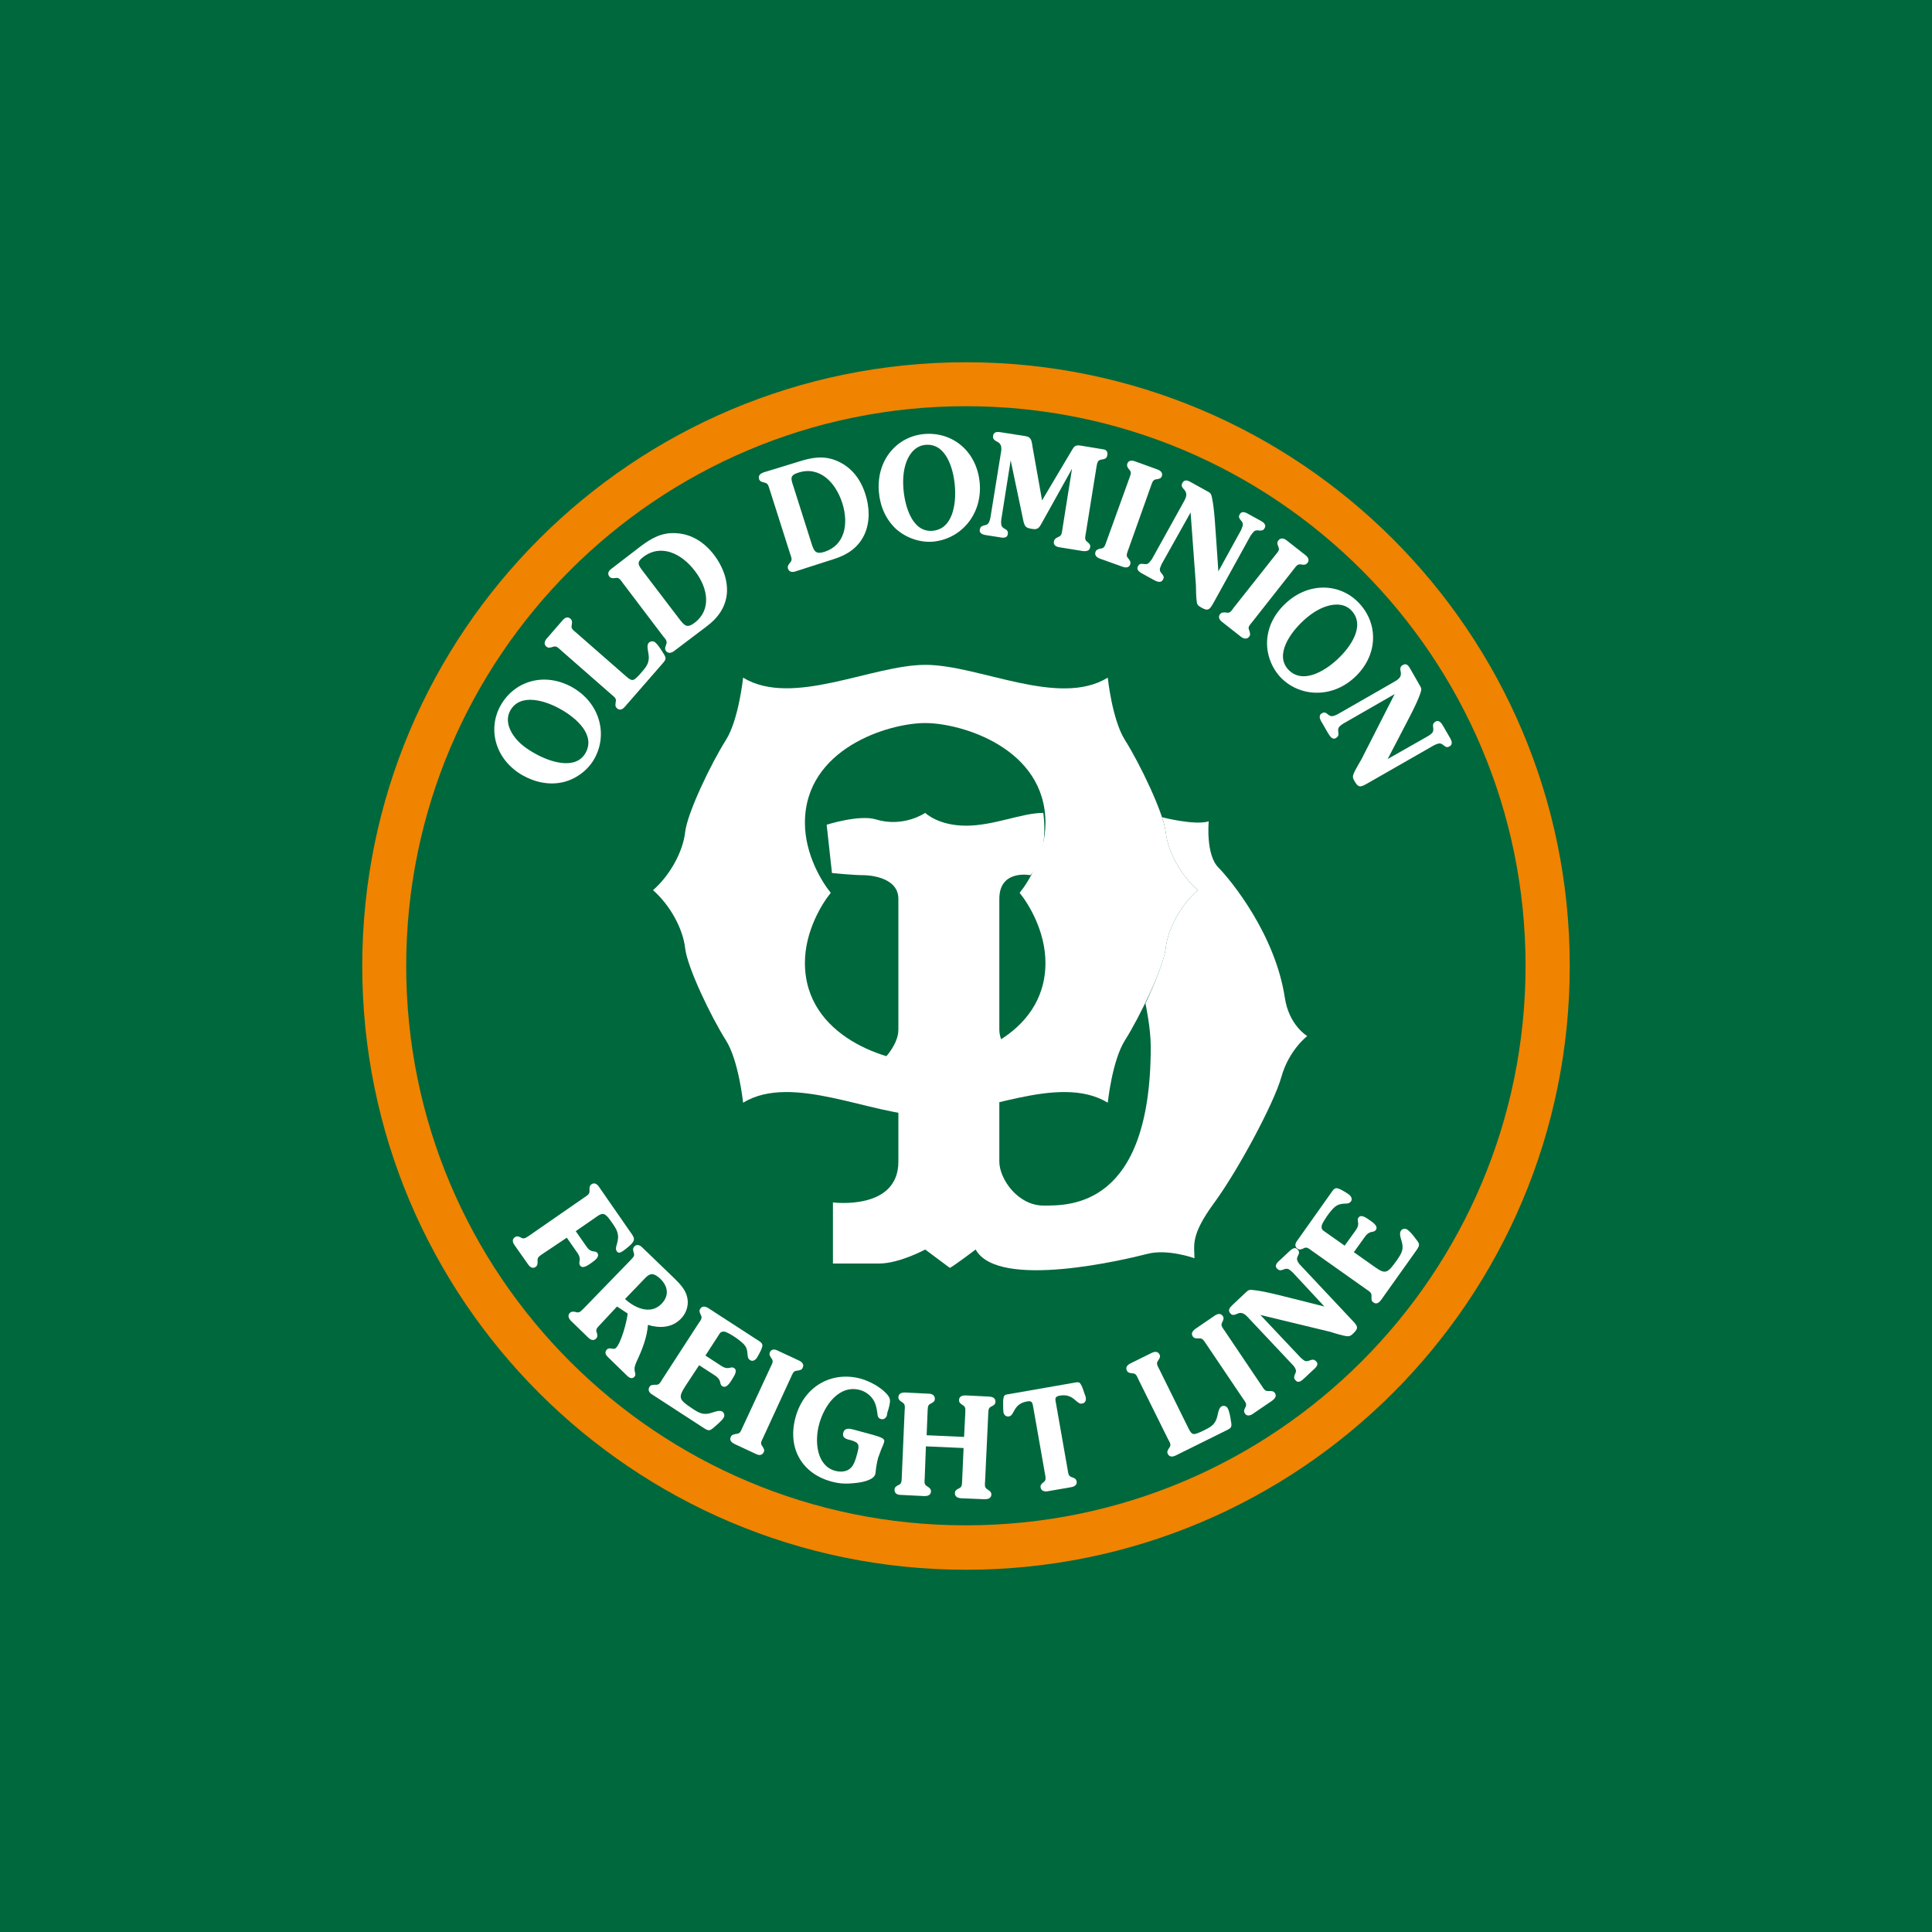 <svg width="64" height="64" viewBox="0 0 64 64" fill="none" xmlns="http://www.w3.org/2000/svg">
<rect width="64" height="64" fill="#00683D"/>
<path d="M32 12C43.048 12 52 20.952 52 32C52 43.048 43.048 52 32 52C20.952 52 12 43.048 12 32C12 20.952 20.952 12 32 12Z" fill="#F08300"/>
<path fill-rule="evenodd" clip-rule="evenodd" d="M13.456 32C13.456 21.76 21.76 13.456 32 13.456C42.24 13.456 50.536 21.752 50.536 31.992C50.536 42.232 42.232 50.528 32 50.528C21.76 50.536 13.456 42.24 13.456 32Z" fill="#00683D"/>
<path fill-rule="evenodd" clip-rule="evenodd" d="M24.616 36.528C24.616 36.528 24.472 35.136 24.048 34.464C23.552 33.68 22.768 32.048 22.696 31.408C22.624 30.768 22.2 29.984 21.632 29.488C22.2 28.992 22.624 28.208 22.696 27.568C22.768 26.928 23.552 25.296 24.048 24.512C24.472 23.84 24.616 22.448 24.616 22.448C26.248 23.44 28.88 22.024 30.656 22.024C32.432 22.024 35.064 23.448 36.696 22.448C36.696 22.448 36.84 23.84 37.264 24.512C37.76 25.296 38.544 26.928 38.616 27.568C38.688 28.208 39.112 28.992 39.68 29.488C39.112 29.984 38.688 30.768 38.616 31.408C38.544 32.048 37.76 33.68 37.264 34.464C36.84 35.136 36.696 36.528 36.696 36.528C35.064 35.536 32.432 36.952 30.656 36.952C28.88 36.952 26.248 35.536 24.616 36.528ZM34.632 27.256C34.632 24.792 31.864 23.952 30.648 23.952C29.432 23.952 26.664 24.8 26.664 27.256C26.664 28.312 27.232 29.224 27.52 29.576C27.232 29.928 26.664 30.84 26.664 31.896C26.664 34.36 29.432 35.2 30.648 35.2C31.864 35.2 34.632 34.352 34.632 31.896C34.632 30.84 34.064 29.928 33.776 29.576C34.064 29.224 34.632 28.312 34.632 27.256Z" fill="white"/>
<path fill-rule="evenodd" clip-rule="evenodd" d="M27.384 27.32L27.56 28.92C27.56 28.92 28.272 28.992 28.624 28.992C28.624 28.992 29.76 28.992 29.76 29.776V34.112C29.76 34.68 29.12 35.248 29.12 35.248C29.12 35.248 29.76 35.744 29.76 36.312V38.48C29.76 40.112 27.592 39.832 27.592 39.832V41.856H29.12C29.792 41.856 30.648 41.392 30.648 41.392L31.464 42C31.568 41.96 32.32 41.392 32.32 41.392C33.064 42.744 37.328 41.712 38.008 41.536C38.68 41.36 39.568 41.68 39.568 41.68C39.568 41.256 39.424 40.936 40.208 39.864C40.992 38.8 42.2 36.56 42.448 35.672C42.696 34.784 43.304 34.32 43.304 34.32C43.304 34.32 42.696 33.968 42.56 33.04C42.24 30.952 40.784 29.168 40.36 28.736C39.936 28.312 40.04 27.208 40.04 27.208C39.576 27.352 38.496 27.072 38.496 27.072C38.56 27.264 38.6 27.44 38.616 27.568C38.688 28.208 39.112 28.992 39.68 29.488C39.112 29.984 38.688 30.768 38.616 31.408C38.576 31.776 38.264 32.56 37.944 33.24C37.944 33.24 38.12 34.04 38.12 34.68C38.12 40.008 35.416 39.936 34.568 39.936C33.712 39.936 33.104 39.048 33.104 38.48V36.312C33.104 35.744 33.744 35.248 33.744 35.248C33.744 35.248 33.104 34.68 33.104 34.112V29.776C33.104 28.784 34.136 28.992 34.136 28.992C34.776 28.28 34.56 26.928 34.56 26.928C33.848 26.928 32.928 27.352 32 27.352C31.08 27.352 30.648 26.928 30.648 26.928C30.648 26.928 29.936 27.424 29.016 27.144C28.464 26.976 27.384 27.32 27.384 27.32Z" fill="white"/>
<path fill-rule="evenodd" clip-rule="evenodd" d="M17.976 41.536C17.896 41.592 17.8 41.64 17.808 41.744V41.8C17.808 41.864 17.808 41.92 17.744 41.968C17.64 42.04 17.552 41.968 17.496 41.888L17.04 41.24C16.984 41.16 16.952 41.056 17.056 40.984C17.128 40.936 17.176 40.96 17.232 40.984L17.28 41.008C17.376 41.056 17.456 40.976 17.536 40.928L19.36 39.664C19.44 39.608 19.536 39.56 19.528 39.456V39.4C19.528 39.336 19.528 39.28 19.592 39.232C19.696 39.16 19.784 39.232 19.84 39.312L20.872 40.8C20.912 40.856 21.008 40.976 21 41.048C21 41.176 20.8 41.312 20.704 41.392C20.624 41.448 20.504 41.56 20.432 41.448C20.384 41.384 20.408 41.304 20.432 41.224C20.536 40.888 20.44 40.736 20.256 40.48C20.208 40.408 20.088 40.232 19.992 40.216C19.896 40.2 19.8 40.28 19.72 40.336L19.072 40.784L19.424 41.288C19.592 41.536 19.712 41.4 19.792 41.512C19.872 41.632 19.704 41.752 19.616 41.816C19.512 41.888 19.304 42.056 19.216 41.92C19.136 41.8 19.288 41.736 19.128 41.504L18.776 41L17.976 41.536Z" fill="white"/>
<path fill-rule="evenodd" clip-rule="evenodd" d="M22.712 45.904C22.456 46.304 22.48 46.36 22.952 46.672C23.16 46.808 23.304 46.888 23.576 46.8C23.68 46.768 23.832 46.704 23.928 46.76C23.992 46.8 24.016 46.896 23.968 46.968C23.904 47.072 23.752 47.192 23.664 47.272C23.512 47.408 23.472 47.408 23.312 47.304L21.6 46.192C21.52 46.144 21.448 46.056 21.512 45.944C21.56 45.872 21.608 45.88 21.68 45.872H21.736C21.84 45.88 21.888 45.776 21.936 45.696L23.144 43.832C23.2 43.752 23.272 43.672 23.224 43.576L23.2 43.528C23.176 43.464 23.152 43.416 23.2 43.352C23.264 43.248 23.376 43.28 23.456 43.328L25.096 44.392C25.152 44.424 25.248 44.48 25.256 44.56C25.264 44.648 25.128 44.888 25.08 44.968C25.024 45.056 24.936 45.112 24.848 45.056C24.768 45.008 24.768 44.928 24.76 44.832C24.752 44.704 24.72 44.616 24.64 44.528C24.56 44.448 24.416 44.336 24.312 44.272C24.24 44.224 24.08 44.128 24 44.112C23.936 44.104 23.872 44.12 23.84 44.176L23.368 44.904L23.896 45.248C24.144 45.408 24.2 45.24 24.32 45.32C24.44 45.4 24.328 45.568 24.264 45.672C24.2 45.776 24.072 46.008 23.928 45.92C23.808 45.84 23.928 45.728 23.688 45.568L23.16 45.224L22.712 45.904Z" fill="white"/>
<path fill-rule="evenodd" clip-rule="evenodd" d="M25.528 45.28C25.568 45.192 25.632 45.104 25.568 45.016L25.536 44.968C25.504 44.912 25.472 44.864 25.504 44.792C25.56 44.68 25.672 44.696 25.752 44.736L26.472 45.072C26.552 45.112 26.648 45.184 26.592 45.304C26.56 45.384 26.504 45.384 26.44 45.4L26.384 45.408C26.28 45.416 26.248 45.52 26.208 45.608L25.28 47.624C25.24 47.712 25.176 47.8 25.24 47.888L25.272 47.936C25.304 47.992 25.336 48.04 25.296 48.112C25.24 48.224 25.128 48.208 25.048 48.168L24.328 47.832C24.248 47.792 24.152 47.72 24.208 47.6C24.24 47.528 24.296 47.52 24.36 47.504L24.416 47.496C24.52 47.488 24.552 47.384 24.592 47.296L25.528 45.28Z" fill="white"/>
<path fill-rule="evenodd" clip-rule="evenodd" d="M29.376 46.904C29.336 46.984 29.272 47.032 29.184 47.008C29.088 46.984 29.072 46.912 29.064 46.816C29.04 46.648 29.016 46.512 28.928 46.368C28.824 46.208 28.664 46.096 28.496 46.048C27.816 45.856 27.312 46.528 27.136 47.176C26.976 47.752 27.056 48.552 27.656 48.72C27.792 48.76 27.992 48.768 28.128 48.672C28.28 48.576 28.344 48.344 28.392 48.168C28.472 47.88 28.472 47.792 28.2 47.712C28.08 47.68 27.88 47.656 27.936 47.456C27.984 47.28 28.168 47.328 28.288 47.36L28.936 47.536C29.016 47.56 29.184 47.608 29.248 47.656C29.296 47.696 29.304 47.736 29.28 47.792C29.264 47.856 29.224 47.936 29.2 47.992L29.088 48.296C29.048 48.448 29.024 48.592 29.008 48.744C29.008 48.768 29 48.816 28.992 48.84C28.936 49.032 28.544 49.104 28.392 49.12C28.064 49.16 27.832 49.16 27.52 49.072C26.616 48.824 26.064 48.016 26.352 46.952C26.648 45.88 27.592 45.416 28.52 45.672C28.8 45.752 29.152 45.936 29.36 46.16C29.416 46.224 29.472 46.288 29.48 46.376C29.496 46.464 29.432 46.688 29.4 46.776L29.376 46.904Z" fill="white"/>
<path fill-rule="evenodd" clip-rule="evenodd" d="M30.632 48.968C30.624 49.064 30.608 49.176 30.696 49.224L30.744 49.256C30.8 49.296 30.84 49.328 30.84 49.408C30.832 49.536 30.72 49.56 30.624 49.56L29.832 49.52C29.736 49.52 29.632 49.48 29.632 49.352C29.632 49.272 29.68 49.24 29.736 49.208L29.784 49.184C29.88 49.136 29.864 49.032 29.872 48.936L29.968 46.72C29.976 46.624 29.992 46.52 29.904 46.464L29.856 46.432C29.8 46.392 29.76 46.36 29.76 46.28C29.768 46.152 29.88 46.128 29.976 46.128L30.768 46.168C30.856 46.168 30.968 46.208 30.968 46.336C30.968 46.416 30.92 46.448 30.864 46.48L30.816 46.504C30.72 46.552 30.736 46.656 30.728 46.752L30.696 47.544L31.936 47.6L31.976 46.816C31.976 46.72 32 46.616 31.912 46.56L31.864 46.528C31.808 46.488 31.768 46.456 31.768 46.376C31.776 46.248 31.888 46.224 31.984 46.224L32.776 46.264C32.872 46.272 32.976 46.304 32.976 46.432C32.976 46.512 32.928 46.544 32.872 46.576L32.824 46.6C32.728 46.648 32.744 46.752 32.736 46.856L32.632 49.072C32.624 49.168 32.608 49.272 32.696 49.328L32.744 49.36C32.8 49.4 32.84 49.432 32.84 49.512C32.832 49.64 32.72 49.664 32.624 49.664L31.832 49.632C31.744 49.624 31.632 49.592 31.632 49.464C31.632 49.384 31.68 49.352 31.736 49.32L31.784 49.296C31.88 49.248 31.864 49.144 31.872 49.048L31.92 47.968L30.672 47.912L30.632 48.968Z" fill="white"/>
<path fill-rule="evenodd" clip-rule="evenodd" d="M34.232 46.64C34.2 46.472 34.2 46.392 34.024 46.424C33.552 46.504 33.616 46.888 33.424 46.92C33.328 46.936 33.256 46.88 33.24 46.776C33.232 46.728 33.232 46.672 33.232 46.624C33.232 46.536 33.216 46.304 33.272 46.232C33.304 46.192 33.4 46.184 33.456 46.176L35.56 45.808C35.608 45.8 35.704 45.776 35.752 45.8C35.824 45.84 35.896 46.072 35.92 46.152C35.936 46.192 35.96 46.248 35.968 46.296C35.984 46.4 35.944 46.48 35.84 46.496C35.648 46.528 35.576 46.152 35.104 46.232C34.928 46.264 34.952 46.344 34.984 46.504L35.368 48.688C35.384 48.784 35.384 48.888 35.488 48.928L35.536 48.944C35.6 48.968 35.648 48.992 35.664 49.072C35.688 49.192 35.584 49.248 35.488 49.264L34.704 49.4C34.616 49.416 34.496 49.4 34.472 49.28C34.456 49.2 34.496 49.16 34.544 49.12L34.584 49.088C34.664 49.024 34.632 48.92 34.616 48.824L34.232 46.64Z" fill="white"/>
<path fill-rule="evenodd" clip-rule="evenodd" d="M37.712 45.696C37.672 45.608 37.64 45.504 37.536 45.496L37.48 45.488C37.416 45.48 37.36 45.472 37.328 45.4C37.272 45.288 37.36 45.208 37.44 45.168L38.152 44.816C38.232 44.776 38.352 44.752 38.408 44.864C38.448 44.936 38.416 44.984 38.384 45.04L38.352 45.088C38.296 45.176 38.352 45.264 38.4 45.352L39.368 47.312C39.488 47.56 39.544 47.528 39.76 47.44L39.896 47.376C40.12 47.264 40.264 47.184 40.328 46.904C40.352 46.8 40.376 46.632 40.472 46.584C40.536 46.552 40.632 46.576 40.672 46.656C40.728 46.768 40.76 46.952 40.776 47.072C40.816 47.272 40.792 47.304 40.624 47.384L38.944 48.216C38.864 48.256 38.744 48.28 38.688 48.168C38.648 48.096 38.68 48.048 38.712 47.992L38.744 47.944C38.808 47.856 38.744 47.768 38.696 47.68L37.712 45.696Z" fill="white"/>
<path fill-rule="evenodd" clip-rule="evenodd" d="M39.944 44.504C39.888 44.424 39.84 44.328 39.736 44.336H39.68C39.616 44.336 39.56 44.336 39.512 44.272C39.44 44.168 39.52 44.08 39.592 44.024L40.248 43.576C40.32 43.528 40.432 43.488 40.504 43.592C40.552 43.664 40.528 43.712 40.504 43.768L40.48 43.816C40.432 43.912 40.504 43.992 40.56 44.072L41.8 45.912C41.856 45.992 41.896 46.088 42.008 46.08H42.064C42.128 46.08 42.184 46.08 42.232 46.144C42.304 46.248 42.224 46.336 42.152 46.392L41.496 46.84C41.424 46.888 41.304 46.928 41.24 46.824C41.192 46.752 41.216 46.704 41.24 46.648L41.264 46.6C41.312 46.504 41.24 46.424 41.184 46.344L39.944 44.504Z" fill="white"/>
<path fill-rule="evenodd" clip-rule="evenodd" d="M42.816 42.144C42.776 42.104 42.728 42.072 42.696 42.048C42.616 42.008 42.56 42.04 42.488 42.064C42.416 42.088 42.368 42.088 42.304 42.024C42.192 41.912 42.344 41.792 42.416 41.728L42.68 41.48C42.752 41.416 42.88 41.272 42.984 41.392C43.048 41.456 43.04 41.504 43.008 41.576C42.976 41.64 42.944 41.696 42.984 41.776C43 41.816 43.032 41.864 43.072 41.904L44.8 43.744C44.976 43.928 45.016 43.992 44.832 44.168C44.768 44.232 44.72 44.272 44.624 44.264C44.512 44.256 44.192 44.16 44.072 44.12L41.752 43.56L43.088 44.976C43.128 45.016 43.176 45.048 43.208 45.072C43.288 45.112 43.344 45.08 43.416 45.056C43.488 45.032 43.536 45.032 43.6 45.096C43.712 45.208 43.56 45.328 43.488 45.392L43.224 45.64C43.152 45.704 43.024 45.848 42.92 45.728C42.856 45.664 42.864 45.616 42.888 45.544C42.92 45.48 42.952 45.424 42.912 45.344C42.896 45.304 42.864 45.256 42.824 45.216L41.416 43.72C41.28 43.576 41.176 43.432 40.984 43.52C40.904 43.552 40.832 43.592 40.76 43.512C40.656 43.4 40.744 43.312 40.824 43.232L41.24 42.84C41.352 42.736 41.368 42.712 41.528 42.736C41.912 42.776 42.464 42.928 42.856 43.024L43.872 43.28L42.816 42.144Z" fill="white"/>
<path fill-rule="evenodd" clip-rule="evenodd" d="M45.504 41.944C45.896 42.224 45.952 42.2 46.28 41.736C46.424 41.528 46.512 41.392 46.432 41.12C46.4 41.016 46.344 40.856 46.408 40.768C46.448 40.704 46.552 40.68 46.624 40.736C46.728 40.808 46.84 40.96 46.912 41.056C47.04 41.216 47.032 41.248 46.928 41.408L45.744 43.072C45.688 43.144 45.6 43.224 45.496 43.144C45.424 43.096 45.432 43.04 45.432 42.976V42.92C45.44 42.816 45.344 42.768 45.264 42.712L43.456 41.432C43.376 41.376 43.296 41.296 43.2 41.344L43.152 41.368C43.088 41.392 43.04 41.408 42.976 41.36C42.872 41.288 42.912 41.176 42.968 41.104L44.096 39.512C44.136 39.456 44.192 39.36 44.272 39.36C44.368 39.36 44.592 39.504 44.672 39.56C44.76 39.624 44.808 39.712 44.752 39.8C44.696 39.872 44.616 39.872 44.528 39.872C44.4 39.88 44.312 39.904 44.224 39.976C44.136 40.048 44.024 40.192 43.952 40.296C43.904 40.368 43.8 40.52 43.784 40.6C43.768 40.664 43.784 40.728 43.84 40.768L44.544 41.264L44.912 40.752C45.08 40.512 44.92 40.448 45 40.336C45.088 40.216 45.248 40.336 45.344 40.4C45.448 40.472 45.672 40.608 45.576 40.744C45.496 40.856 45.384 40.736 45.216 40.968L44.848 41.48L45.504 41.944Z" fill="white"/>
<path fill-rule="evenodd" clip-rule="evenodd" d="M18.576 21.536C18.504 21.472 18.432 21.384 18.328 21.424L18.272 21.44C18.208 21.456 18.16 21.472 18.096 21.416C18 21.336 18.048 21.224 18.112 21.152L18.64 20.544C18.704 20.472 18.8 20.408 18.896 20.496C18.96 20.552 18.952 20.608 18.944 20.672L18.936 20.728C18.912 20.832 19.008 20.888 19.08 20.952L20.744 22.408C20.952 22.592 20.992 22.544 21.16 22.376L21.264 22.256C21.432 22.064 21.528 21.928 21.48 21.648C21.464 21.544 21.416 21.376 21.488 21.296C21.536 21.24 21.64 21.224 21.704 21.28C21.8 21.36 21.904 21.528 21.968 21.632C22.08 21.8 22.072 21.84 21.944 21.984L20.696 23.416C20.632 23.488 20.536 23.552 20.44 23.464C20.376 23.408 20.384 23.352 20.392 23.288L20.4 23.232C20.424 23.128 20.328 23.072 20.256 23.008L18.576 21.536Z" fill="white"/>
<path fill-rule="evenodd" clip-rule="evenodd" d="M35.48 14.96C35.584 14.784 35.608 14.736 35.792 14.76L36.568 14.888C36.648 14.904 36.704 14.968 36.68 15.08C36.664 15.2 36.576 15.208 36.488 15.224C36.368 15.24 36.352 15.312 36.328 15.432L35.968 17.672C35.952 17.768 35.92 17.872 36 17.936L36.04 17.968C36.088 18.016 36.128 18.048 36.112 18.128C36.096 18.256 35.976 18.264 35.88 18.256L35.088 18.128C34.992 18.112 34.888 18.064 34.912 17.936C34.928 17.856 34.976 17.832 35.032 17.8L35.08 17.776C35.176 17.736 35.176 17.632 35.192 17.536L35.512 15.528L34.536 17.28C34.432 17.464 34.4 17.56 34.184 17.52C34 17.488 33.952 17.464 33.904 17.272L33.48 15.248L33.168 17.216C33.16 17.272 33.16 17.328 33.168 17.376C33.184 17.464 33.24 17.496 33.304 17.528C33.368 17.568 33.4 17.608 33.384 17.696C33.36 17.856 33.176 17.808 33.08 17.792L32.72 17.736C32.624 17.72 32.432 17.704 32.456 17.544C32.472 17.456 32.512 17.432 32.584 17.408C32.656 17.392 32.72 17.384 32.76 17.304C32.776 17.264 32.8 17.208 32.808 17.152L33.168 14.928C33.168 14.912 33.176 14.864 33.168 14.832C33.168 14.752 33.128 14.68 33.032 14.632C32.96 14.592 32.88 14.552 32.896 14.44C32.92 14.288 33.048 14.304 33.16 14.32L33.976 14.448C34.176 14.48 34.176 14.624 34.208 14.824L34.52 16.576L35.48 14.96Z" fill="white"/>
<path fill-rule="evenodd" clip-rule="evenodd" d="M37.408 15.848C37.44 15.752 37.496 15.656 37.424 15.576L37.392 15.536C37.352 15.48 37.32 15.44 37.344 15.36C37.384 15.24 37.504 15.248 37.592 15.28L38.344 15.552C38.432 15.584 38.528 15.656 38.488 15.768C38.464 15.848 38.408 15.856 38.344 15.872L38.288 15.88C38.184 15.896 38.16 16.008 38.128 16.096L37.376 18.208C37.344 18.304 37.288 18.4 37.36 18.48L37.392 18.52C37.432 18.576 37.464 18.616 37.44 18.696C37.4 18.816 37.28 18.808 37.192 18.776L36.432 18.504C36.344 18.472 36.248 18.4 36.288 18.288C36.312 18.208 36.368 18.2 36.432 18.176L36.488 18.168C36.592 18.152 36.616 18.04 36.648 17.952L37.408 15.848Z" fill="white"/>
<path fill-rule="evenodd" clip-rule="evenodd" d="M41.112 17.56C41.136 17.512 41.152 17.456 41.168 17.408C41.184 17.32 41.136 17.272 41.088 17.216C41.04 17.152 41.024 17.104 41.072 17.032C41.152 16.896 41.304 17 41.392 17.048L41.712 17.224C41.8 17.272 41.968 17.352 41.896 17.488C41.856 17.568 41.808 17.576 41.728 17.576C41.656 17.568 41.592 17.552 41.528 17.616C41.496 17.648 41.464 17.696 41.432 17.736L40.2 19.968C40.072 20.192 40.024 20.256 39.8 20.128C39.72 20.08 39.664 20.056 39.648 19.96C39.624 19.848 39.616 19.512 39.616 19.384L39.44 16.976L38.48 18.688C38.456 18.736 38.44 18.792 38.424 18.832C38.408 18.92 38.456 18.968 38.504 19.024C38.552 19.088 38.568 19.136 38.52 19.208C38.44 19.344 38.28 19.24 38.2 19.2L37.88 19.024C37.792 18.976 37.624 18.896 37.696 18.76C37.736 18.68 37.784 18.672 37.864 18.68C37.936 18.688 38 18.704 38.064 18.64C38.096 18.608 38.128 18.56 38.16 18.52L39.168 16.704C39.264 16.528 39.368 16.384 39.232 16.224C39.176 16.16 39.112 16.104 39.168 16C39.24 15.864 39.36 15.92 39.456 15.976L39.96 16.256C40.096 16.328 40.12 16.336 40.152 16.504C40.232 16.888 40.256 17.464 40.288 17.872L40.36 18.928L41.112 17.56Z" fill="white"/>
<path fill-rule="evenodd" clip-rule="evenodd" d="M42.256 18.376C42.32 18.296 42.4 18.224 42.352 18.128L42.336 18.08C42.312 18.016 42.296 17.968 42.352 17.896C42.432 17.8 42.544 17.84 42.616 17.896L43.248 18.392C43.32 18.448 43.392 18.544 43.312 18.648C43.256 18.712 43.208 18.712 43.136 18.704L43.08 18.696C42.976 18.68 42.92 18.776 42.864 18.848L41.472 20.616C41.408 20.696 41.328 20.768 41.376 20.864L41.392 20.912C41.408 20.976 41.432 21.024 41.376 21.096C41.296 21.192 41.184 21.152 41.112 21.096L40.48 20.6C40.408 20.544 40.336 20.448 40.416 20.344C40.472 20.28 40.52 20.288 40.592 20.288L40.648 20.296C40.752 20.312 40.808 20.216 40.864 20.136L42.256 18.376Z" fill="white"/>
<path fill-rule="evenodd" clip-rule="evenodd" d="M47.32 24.376C47.368 24.344 47.408 24.312 47.44 24.28C47.496 24.216 47.48 24.144 47.472 24.072C47.464 23.992 47.48 23.952 47.552 23.904C47.688 23.824 47.776 24 47.824 24.08L48.008 24.4C48.056 24.48 48.16 24.64 48.024 24.72C47.944 24.768 47.904 24.752 47.84 24.704C47.784 24.656 47.736 24.616 47.648 24.632C47.608 24.64 47.552 24.664 47.504 24.688L45.296 25.952C45.072 26.08 45 26.104 44.872 25.88C44.824 25.8 44.8 25.744 44.832 25.656C44.864 25.544 45.04 25.264 45.104 25.144L46.2 22.992L44.488 23.976C44.44 24.008 44.4 24.04 44.368 24.072C44.312 24.136 44.328 24.208 44.336 24.28C44.344 24.36 44.328 24.4 44.256 24.448C44.12 24.528 44.04 24.352 43.984 24.272L43.8 23.952C43.752 23.872 43.648 23.712 43.784 23.632C43.864 23.584 43.904 23.6 43.968 23.648C44.024 23.696 44.072 23.736 44.16 23.72C44.2 23.712 44.256 23.688 44.304 23.664L46.104 22.632C46.28 22.528 46.44 22.464 46.4 22.256C46.384 22.176 46.368 22.088 46.464 22.032C46.6 21.952 46.664 22.064 46.72 22.16L47.008 22.664C47.088 22.8 47.104 22.816 47.048 22.976C46.92 23.344 46.64 23.848 46.456 24.208L45.968 25.144L47.32 24.376Z" fill="white"/>
<path fill-rule="evenodd" clip-rule="evenodd" d="M18.68 25.904C18.224 26.016 17.752 25.928 17.32 25.688C16.416 25.176 16.136 24.168 16.584 23.368C17.04 22.56 18.032 22.248 18.96 22.768C19.872 23.288 20.144 24.328 19.688 25.136C19.488 25.496 19.112 25.792 18.68 25.904ZM18.576 23.496C18.056 23.2 17.232 22.952 16.904 23.536C16.752 23.808 16.832 24.12 17.024 24.384C17.2 24.632 17.448 24.808 17.72 24.96C18.224 25.248 19.08 25.52 19.4 24.936C19.728 24.352 19.104 23.792 18.576 23.496Z" fill="white"/>
<path fill-rule="evenodd" clip-rule="evenodd" d="M21.224 18.096C21.576 17.832 21.928 17.624 22.416 17.664C22.92 17.696 23.336 17.968 23.656 18.384C23.936 18.752 24.112 19.208 24.08 19.648C24.04 20.128 23.768 20.48 23.416 20.744L22.328 21.568C22.256 21.624 22.144 21.664 22.064 21.568C22.016 21.504 22.032 21.448 22.056 21.384L22.072 21.336C22.112 21.24 22.04 21.16 21.976 21.088L20.624 19.304C20.568 19.224 20.512 19.128 20.408 19.144L20.352 19.152C20.288 19.152 20.232 19.16 20.184 19.096C20.104 18.992 20.176 18.896 20.256 18.84L21.224 18.096ZM22.472 20.464C22.672 20.728 22.752 20.824 23.008 20.632C23.568 20.208 23.464 19.496 23.024 18.92C22.576 18.328 21.896 18.008 21.312 18.448C21.072 18.632 21.136 18.712 21.32 18.952L22.472 20.464Z" fill="white"/>
<path fill-rule="evenodd" clip-rule="evenodd" d="M26.472 15.288C26.896 15.152 27.296 15.08 27.736 15.272C28.2 15.472 28.504 15.864 28.664 16.36C28.808 16.8 28.824 17.288 28.64 17.696C28.44 18.136 28.072 18.376 27.648 18.512L26.352 18.928C26.264 18.96 26.144 18.96 26.104 18.84C26.08 18.76 26.112 18.72 26.152 18.664L26.184 18.624C26.256 18.544 26.208 18.448 26.176 18.352L25.496 16.216C25.464 16.12 25.448 16.016 25.344 15.992L25.288 15.976C25.224 15.96 25.168 15.944 25.144 15.864C25.104 15.744 25.208 15.68 25.296 15.648L26.472 15.288ZM26.864 17.944C26.96 18.256 27.008 18.376 27.312 18.28C27.984 18.064 28.12 17.36 27.904 16.672C27.68 15.968 27.144 15.432 26.448 15.656C26.16 15.744 26.192 15.848 26.288 16.128L26.864 17.944Z" fill="white"/>
<path fill-rule="evenodd" clip-rule="evenodd" d="M29.688 17.528C29.344 17.208 29.152 16.776 29.112 16.28C29.032 15.24 29.712 14.448 30.632 14.376C31.56 14.304 32.368 14.952 32.456 16.016C32.536 17.064 31.816 17.864 30.896 17.944C30.48 17.976 30.024 17.824 29.688 17.528ZM31.632 16.104C31.584 15.512 31.336 14.68 30.664 14.736C30.352 14.76 30.136 15 30.024 15.304C29.92 15.592 29.904 15.896 29.928 16.2C29.976 16.784 30.224 17.632 30.88 17.584C31.56 17.536 31.68 16.704 31.632 16.104Z" fill="white"/>
<path fill-rule="evenodd" clip-rule="evenodd" d="M41.976 21.2C42.008 20.736 42.232 20.312 42.6 19.976C43.36 19.272 44.408 19.312 45.032 19.992C45.664 20.672 45.656 21.712 44.872 22.44C44.104 23.152 43.024 23.088 42.4 22.416C42.112 22.096 41.944 21.648 41.976 21.2ZM44.304 21.84C44.744 21.432 45.232 20.728 44.776 20.232C44.56 20 44.248 19.984 43.928 20.088C43.64 20.184 43.392 20.36 43.168 20.568C42.744 20.96 42.224 21.688 42.672 22.176C43.136 22.672 43.856 22.256 44.304 21.84Z" fill="white"/>
<path fill-rule="evenodd" clip-rule="evenodd" d="M19.88 43.88C19.816 43.952 19.728 44.016 19.76 44.12L19.776 44.168C19.792 44.232 19.8 44.288 19.744 44.344C19.656 44.432 19.552 44.376 19.488 44.312L18.912 43.752C18.848 43.688 18.792 43.584 18.872 43.496C18.928 43.44 18.984 43.448 19.048 43.456L19.104 43.472C19.208 43.496 19.264 43.408 19.336 43.344L20.88 41.752C20.944 41.68 21.032 41.616 21 41.52L20.984 41.464C20.968 41.4 20.96 41.344 21.016 41.288C21.104 41.2 21.208 41.256 21.272 41.32L22.344 42.352C22.504 42.512 22.688 42.696 22.752 42.928C22.832 43.184 22.76 43.48 22.552 43.688C22.248 44 21.824 44 21.464 43.888C21.432 44.312 21.272 44.712 21.088 45.104C21.032 45.24 21 45.312 21.032 45.448C21.048 45.512 21.064 45.56 21.008 45.616C20.92 45.704 20.816 45.616 20.76 45.56L20.176 44.992C20.104 44.92 19.992 44.824 20.104 44.704C20.2 44.608 20.32 44.736 20.408 44.648C20.576 44.48 20.768 43.776 20.792 43.512L20.44 43.28L19.88 43.88ZM20.704 43.032C20.992 43.296 21.528 43.584 21.912 43.192C22.192 42.904 22.112 42.592 21.872 42.36C21.808 42.296 21.68 42.2 21.584 42.208C21.488 42.216 21.392 42.312 21.328 42.384L20.704 43.032Z" fill="white"/>
</svg>
